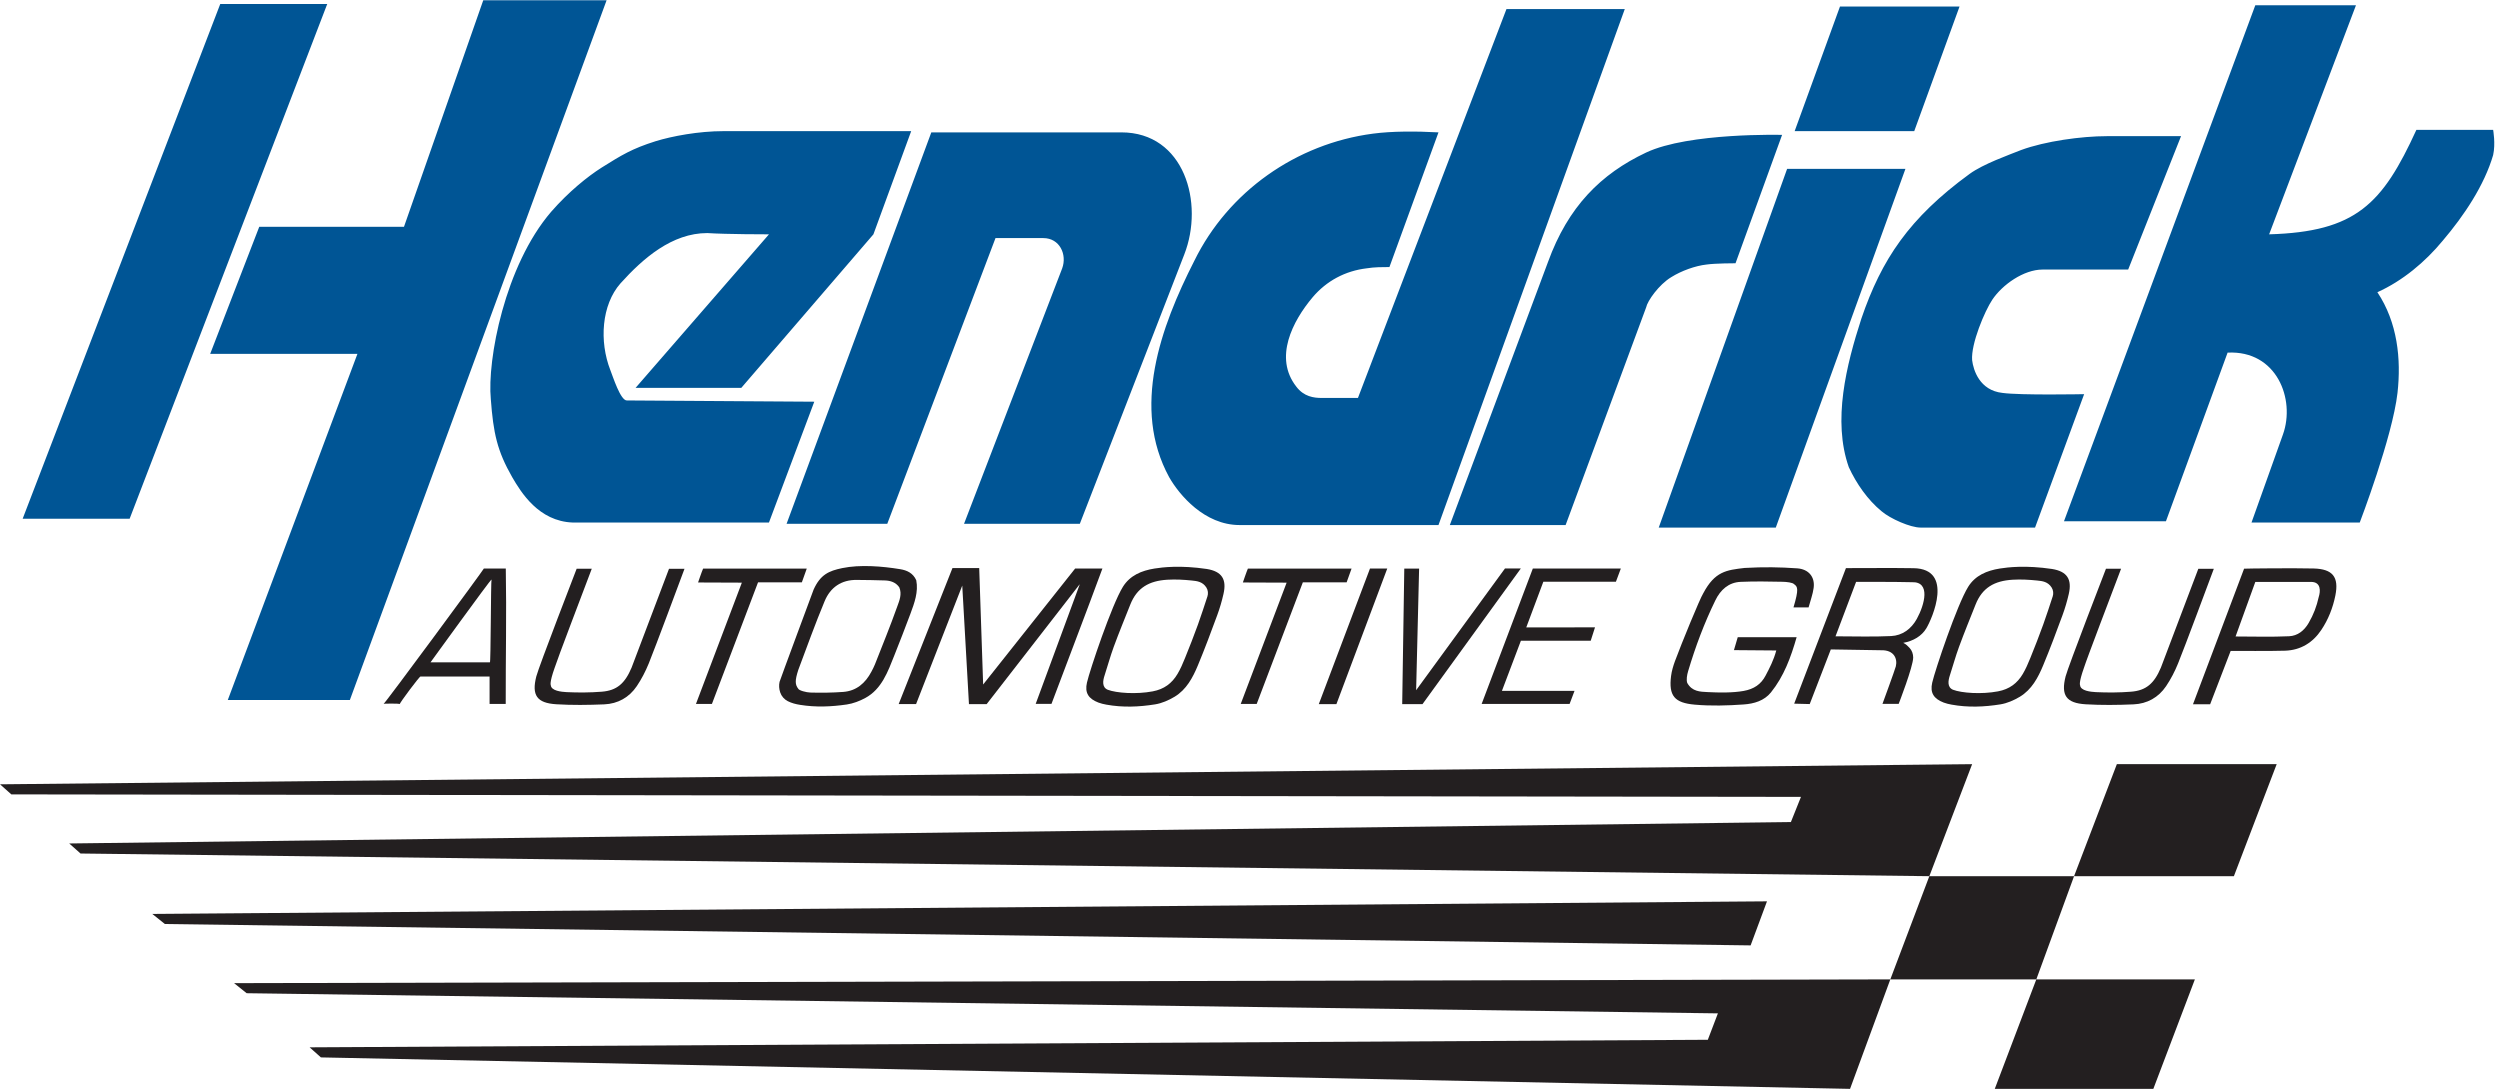 <svg width="101" height="44" viewBox="0 0 101 44" fill="none" xmlns="http://www.w3.org/2000/svg">
<g clip-path="url(#clip0_10683_4715)">
<path d="M58.115 5.348C57.2 5.298 56.234 5.298 55.471 5.399C52.37 5.806 49.624 7.738 48.252 10.534C46.879 13.229 45.709 16.483 47.235 19.28C47.642 19.992 48.658 21.212 50.082 21.212H58.115L65.641 0.366H60.861L54.861 16.077H53.387C53.082 16.077 52.675 16.026 52.37 15.619C51.455 14.45 52.218 12.975 53.031 12.009C53.59 11.348 54.353 10.941 55.217 10.84C55.522 10.789 55.878 10.789 56.133 10.789L58.115 5.348ZM89.995 14.246C91.978 14.145 92.741 16.127 92.232 17.551L90.961 21.11H95.334C95.334 21.11 96.656 17.653 96.859 15.873C97.012 14.5 96.859 13.026 96.046 11.806C97.062 11.348 97.978 10.585 98.689 9.721C99.554 8.704 100.367 7.484 100.723 6.264C100.825 5.806 100.723 5.247 100.723 5.247H97.622C96.249 8.247 95.181 9.365 91.673 9.467L95.181 0.213H91.114L83.385 21.059H87.504L89.995 14.246ZM31.066 9.467L25.677 15.67H29.948L35.286 9.467L36.812 5.298H29.236C28.219 5.298 27.151 5.501 26.49 5.704C25.524 6.009 25.117 6.264 24.304 6.772C23.744 7.128 22.982 7.738 22.27 8.552C20.389 10.738 19.677 14.551 19.829 16.127C19.931 17.5 20.084 18.212 20.694 19.28C21.05 19.89 21.762 21.059 23.134 21.11H31.066L32.897 16.229L25.321 16.178C25.066 16.178 24.761 15.212 24.66 14.958C24.202 13.789 24.304 12.314 25.066 11.45C25.982 10.433 27.151 9.416 28.575 9.416C29.337 9.467 31.015 9.467 31.066 9.467ZM42.913 10.84L38.947 21.161H43.625L47.845 10.28C48.658 8.196 47.845 5.348 45.303 5.348H37.625L31.778 21.161H35.846L40.218 9.619H42.15C42.811 9.619 43.116 10.28 42.913 10.84ZM9.203 28.279H14.135L24.507 0.01H19.524L16.321 9.162H10.474L8.491 14.297H14.44L9.203 28.279ZM76.013 20.653C76.369 20.958 77.182 21.314 77.589 21.314H82.216L84.199 15.924C84.199 15.924 81.606 15.975 80.894 15.873C79.979 15.771 79.724 14.958 79.674 14.551C79.623 13.89 80.182 12.568 80.487 12.111C80.894 11.501 81.758 10.89 82.521 10.89H85.978L88.114 5.501H85.114C84.097 5.501 82.623 5.704 81.656 6.06C81.148 6.264 80.131 6.62 79.572 7.026C77.131 8.806 76.013 10.484 75.199 12.873C74.589 14.755 74.03 16.992 74.691 18.873C74.996 19.534 75.454 20.195 76.013 20.653ZM67.522 11.195C67.928 10.941 68.488 10.738 68.945 10.687C69.301 10.636 70.115 10.636 70.115 10.636L71.996 5.45C71.996 5.45 68.234 5.348 66.505 6.162C64.674 7.026 63.352 8.348 62.539 10.585L58.573 21.212H63.251L66.505 12.416C66.556 12.162 67.013 11.501 67.522 11.195ZM8.898 0.162L0.915 20.958H5.237L13.22 0.162H8.898ZM76.979 6.823H72.199L67.013 21.314H71.742L76.979 6.823ZM74.335 0.264L72.504 5.298H77.335L79.165 0.264H74.335Z" fill="#005595"/>
<path d="M3.254 34.482L77.945 35.398L79.674 30.872L0 31.686L0.458 32.093L72.759 32.194L72.352 33.211L2.796 34.076L3.254 34.482ZM76.369 39.567L9.457 39.719L9.966 40.126L69.403 40.94L68.996 42.007L12.508 42.312L12.965 42.719L74.742 43.99L76.369 39.567ZM71.386 36.414L6.152 36.923L6.661 37.33L70.725 38.194L71.386 36.414ZM83.792 35.398H90.249L91.978 30.872H85.521L83.792 35.398ZM80.589 43.99H86.995L88.673 39.567H82.267L80.589 43.99ZM77.945 35.398L76.369 39.567H82.267L83.792 35.398H77.945Z" fill="#231F20"/>
<path d="M43.593 23.638C43.624 23.601 39.86 28.448 39.86 28.448H39.146L38.875 23.658L37.01 28.443H36.307L38.479 22.951C38.776 22.951 39.56 22.951 39.56 22.951C39.613 24.491 39.665 26.04 39.719 27.654C40.99 26.052 42.211 24.513 43.436 22.968H44.538C43.856 24.82 43.158 26.628 42.48 28.436H41.842C41.983 28.062 43.619 23.604 43.624 23.602C43.621 23.605 43.607 23.622 43.593 23.639V23.638Z" fill="#231F20"/>
<path d="M73.067 24.538H72.457C72.681 23.787 72.625 23.703 72.48 23.6C72.423 23.534 72.183 23.508 72.018 23.504C71.453 23.492 70.886 23.482 70.322 23.507C69.832 23.528 69.505 23.834 69.302 24.251C68.852 25.172 68.494 26.131 68.201 27.113C68.152 27.274 68.123 27.462 68.164 27.589C68.361 27.946 68.697 27.945 68.978 27.96C69.463 27.985 70.002 27.992 70.441 27.914C70.857 27.84 71.146 27.647 71.33 27.294C71.49 26.988 71.653 26.681 71.762 26.279L70.051 26.265C70.11 26.065 70.156 25.911 70.205 25.743H72.584C72.352 26.55 72.072 27.322 71.545 27.975C71.273 28.311 70.865 28.431 70.447 28.46C69.789 28.507 69.129 28.526 68.469 28.468C67.651 28.397 67.408 28.113 67.512 27.304C67.538 27.104 67.598 26.904 67.668 26.712C67.93 26.003 68.682 24.167 68.811 23.97C69.282 23.081 69.749 23.032 70.482 22.945C71.273 22.901 71.898 22.912 72.605 22.961C73.064 22.992 73.333 23.304 73.271 23.755C73.236 24.014 73.14 24.266 73.067 24.538Z" fill="#231F20"/>
<path d="M74.576 22.952C75.525 22.952 76.418 22.941 77.311 22.955C78.944 22.982 78.065 24.983 77.822 25.387C77.637 25.694 77.301 25.898 76.891 25.971C76.997 26.019 77.085 26.108 77.145 26.174C77.244 26.279 77.292 26.419 77.293 26.563C77.293 26.928 76.707 28.436 76.707 28.436H76.052C76.052 28.436 76.557 27.06 76.591 26.923C76.667 26.609 76.515 26.257 76.004 26.27C75.344 26.259 74.684 26.248 73.965 26.237C73.689 26.953 73.402 27.696 73.113 28.444L72.485 28.428L74.576 22.952ZM77.242 23.521C76.551 23.502 74.986 23.508 74.986 23.508C74.718 24.22 74.445 24.94 74.155 25.707C74.927 25.707 75.665 25.733 76.402 25.697C76.852 25.675 77.213 25.414 77.44 25.002C77.755 24.429 78.009 23.491 77.242 23.521Z" fill="#231F20"/>
<path d="M37.017 23.443C37.109 23.909 36.943 24.363 36.778 24.804C36.57 25.365 36.351 25.921 36.131 26.478C35.871 27.132 35.621 27.841 34.959 28.198C34.729 28.323 34.468 28.423 34.211 28.461C33.587 28.552 32.959 28.579 32.328 28.477C32.15 28.449 31.984 28.407 31.828 28.328C31.683 28.255 31.572 28.127 31.52 27.973C31.52 27.972 31.52 27.97 31.519 27.969C31.474 27.833 31.463 27.687 31.494 27.548C31.511 27.477 32.869 23.822 32.869 23.822C33.141 23.215 33.487 23.063 34.023 22.952C34.747 22.801 35.65 22.877 36.368 22.995C36.636 23.039 36.887 23.147 37.018 23.445L37.017 23.443ZM32.25 27.825C32.279 27.897 32.574 27.974 32.737 27.979C33.178 27.992 33.621 27.986 34.062 27.954C34.598 27.915 34.959 27.601 35.203 27.139C35.254 27.041 35.307 26.944 35.347 26.842C35.652 26.065 35.968 25.293 36.248 24.506C36.335 24.266 36.449 24.001 36.33 23.726C36.189 23.526 35.98 23.458 35.753 23.45C35.374 23.435 34.995 23.434 34.616 23.429C33.989 23.42 33.546 23.733 33.316 24.285C32.935 25.2 32.6 26.133 32.252 27.061C32.107 27.505 32.123 27.66 32.25 27.826V27.825Z" fill="#231F20"/>
<path d="M48.756 22.987C49.359 23.086 49.566 23.399 49.429 23.995C49.363 24.286 49.279 24.575 49.176 24.854C48.926 25.533 48.673 26.212 48.395 26.88C48.188 27.377 47.932 27.861 47.451 28.15C47.213 28.292 46.94 28.412 46.669 28.456C46.016 28.561 45.352 28.588 44.694 28.467C44.587 28.447 44.478 28.423 44.376 28.384C43.976 28.23 43.817 27.992 43.913 27.576C44.028 27.072 44.914 24.436 45.365 23.708C45.651 23.247 46.116 23.054 46.641 22.969C46.966 22.917 47.689 22.829 48.756 22.987ZM48.778 24.105C48.818 23.983 48.807 23.846 48.738 23.737C48.588 23.5 48.362 23.474 48.151 23.453C47.822 23.42 47.508 23.401 47.158 23.421C46.421 23.466 45.933 23.747 45.665 24.422C45.439 24.991 45.206 25.558 44.995 26.132C44.855 26.514 44.748 26.909 44.622 27.297C44.558 27.492 44.509 27.765 44.753 27.866C45.102 28 45.906 28.057 46.569 27.931C47.031 27.844 47.345 27.608 47.571 27.228C47.691 27.027 47.785 26.808 47.873 26.589C48.056 26.138 48.234 25.685 48.399 25.227C48.536 24.844 48.661 24.458 48.777 24.104L48.778 24.105Z" fill="#231F20"/>
<path d="M89.29 28.451H88.597L90.661 22.975C90.807 22.966 92.665 22.947 93.47 22.967C94.24 22.987 94.499 23.308 94.349 24.057C94.249 24.554 94.063 25.029 93.781 25.449C93.44 25.961 92.95 26.266 92.321 26.288C91.8 26.306 90.378 26.297 90.119 26.297L89.29 28.451ZM91.115 23.509L90.317 25.714C91.039 25.714 91.762 25.738 92.482 25.704C92.82 25.688 93.087 25.483 93.269 25.17C93.47 24.822 93.591 24.502 93.677 24.117C93.749 23.893 93.779 23.509 93.367 23.509H91.116H91.115Z" fill="#231F20"/>
<path d="M61.928 22.969H65.482L65.283 23.502H62.351L61.661 25.347L64.438 25.345L64.265 25.886H61.444L60.678 27.911H63.611L63.412 28.438H59.859C60.552 26.606 61.237 24.793 61.927 22.967L61.928 22.969Z" fill="#231F20"/>
<path d="M20.432 28.438H19.779V27.332H16.989C16.979 27.282 16.124 28.422 16.157 28.439C16.124 28.421 15.459 28.421 15.495 28.439C15.555 28.421 19.545 23.007 19.547 22.97H20.434C20.468 24.795 20.427 26.601 20.431 28.437L20.432 28.438ZM19.792 26.759C19.829 26.808 19.829 23.483 19.858 23.413C19.829 23.388 17.359 26.808 17.392 26.759H19.792Z" fill="#231F20"/>
<path d="M23.297 22.976H23.908C23.525 23.991 22.517 26.631 22.409 26.976C22.184 27.607 22.254 27.678 22.252 27.682C22.268 27.912 22.684 27.951 22.891 27.962C23.362 27.984 23.838 27.982 24.308 27.945C24.92 27.898 25.245 27.615 25.516 26.972L27.028 22.979H27.654C27.438 23.558 26.499 26.088 26.21 26.803C26.08 27.122 25.919 27.434 25.727 27.719C25.419 28.177 24.961 28.432 24.413 28.456C23.767 28.483 23.116 28.492 22.471 28.452C21.688 28.402 21.473 28.089 21.667 27.326C21.762 26.947 23.297 22.976 23.297 22.976Z" fill="#231F20"/>
<path d="M56.734 22.972H57.332L57.212 27.884L60.801 22.966H61.442L57.468 28.448H56.649L56.733 22.972H56.734Z" fill="#231F20"/>
<path d="M32.593 22.971C32.519 23.179 32.462 23.339 32.395 23.526H30.625C29.999 25.177 29.381 26.805 28.762 28.438H28.117C28.731 26.809 29.36 25.159 29.971 23.539L28.202 23.532C28.202 23.532 28.36 23.068 28.406 22.971H32.593H32.593Z" fill="#231F20"/>
<path d="M55.347 22.97H56.045L53.991 28.447H53.279L55.347 22.97Z" fill="#231F20"/>
<path d="M54.603 22.971C54.529 23.179 54.472 23.339 54.404 23.526H52.635C52.009 25.177 51.391 26.805 50.771 28.438H50.126C50.741 26.809 51.37 25.159 51.98 23.539L50.212 23.532C50.212 23.532 50.37 23.068 50.415 22.971H54.602H54.603Z" fill="#231F20"/>
<path d="M82.905 22.987C83.508 23.086 83.715 23.399 83.579 23.995C83.512 24.286 83.428 24.575 83.325 24.854C83.075 25.533 82.822 26.212 82.544 26.88C82.337 27.377 82.082 27.861 81.6 28.15C81.362 28.292 81.089 28.412 80.818 28.456C80.165 28.561 79.502 28.588 78.844 28.467C78.736 28.447 78.627 28.423 78.525 28.384C78.126 28.23 77.966 27.992 78.062 27.576C78.178 27.072 79.063 24.436 79.514 23.708C79.8 23.247 80.266 23.054 80.79 22.969C81.116 22.917 81.838 22.829 82.905 22.987ZM82.927 24.105C82.968 23.983 82.956 23.846 82.887 23.737C82.737 23.5 82.512 23.474 82.3 23.453C81.971 23.42 81.657 23.401 81.307 23.421C80.57 23.466 80.082 23.747 79.814 24.422C79.588 24.991 79.356 25.558 79.145 26.132C79.004 26.514 78.898 26.909 78.771 27.297C78.708 27.492 78.658 27.765 78.902 27.866C79.251 28 80.055 28.057 80.719 27.931C81.18 27.844 81.495 27.608 81.721 27.228C81.84 27.027 81.934 26.808 82.023 26.589C82.205 26.138 82.384 25.685 82.548 25.227C82.686 24.844 82.81 24.458 82.926 24.104L82.927 24.105Z" fill="#231F20"/>
<path d="M85.081 22.976H85.692C85.309 23.991 84.3 26.631 84.193 26.976C83.968 27.607 84.037 27.678 84.035 27.682C84.052 27.912 84.468 27.951 84.675 27.962C85.146 27.984 85.622 27.982 86.092 27.945C86.703 27.898 87.029 27.615 87.3 26.972L88.812 22.98H89.438C89.221 23.559 88.283 26.09 87.993 26.804C87.864 27.123 87.703 27.435 87.511 27.72C87.203 28.178 86.744 28.433 86.196 28.456C85.55 28.484 84.9 28.492 84.255 28.453C83.472 28.403 83.257 28.09 83.45 27.327C83.546 26.948 85.081 22.977 85.081 22.977V22.976Z" fill="#231F20"/>
</g>
<defs>
<clipPath id="clip0_10683_4715">
<rect width="100.825" height="44" fill="white"/>
</clipPath>
</defs>
</svg>
